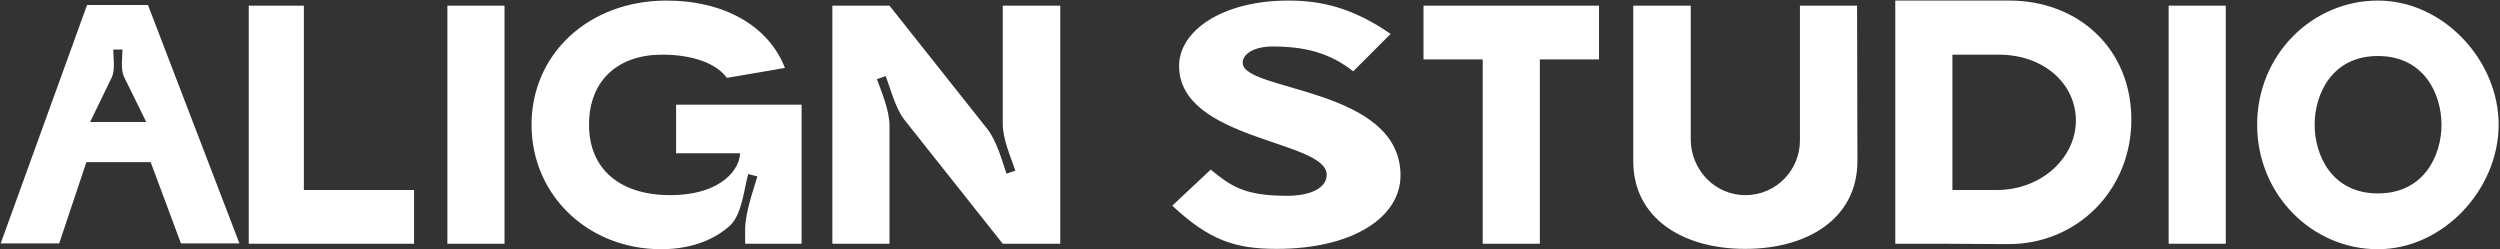 <svg width="1764" height="176" viewBox="0 0 1764 176" fill="none" xmlns="http://www.w3.org/2000/svg">
<rect x="0" y="0" width="1764" height="176" fill="#333333" stroke="none"/>
<path d="M0.48 171.76L61.44 3.52H104.4L168.96 171.76H127.68L106.32 114.4H60.96L41.76 171.76H0.48ZM103.2 86.08L87.6 54.4C84.96 48.88 86.4 41.2 86.4 34.96H79.92C79.92 41.2 81.36 48.88 78.96 54.4L63.6 86.08H103.2ZM214.397 134.08H292.157V172H175.517V4H214.397V134.08ZM315.673 172V4H355.993V172H315.673ZM525.773 172V162.16C525.773 150.4 531.053 135.76 534.413 124.48L527.933 122.8C524.813 134.08 523.613 150.88 515.213 159.04C505.853 167.68 490.012 175.84 466.493 175.84C415.133 175.84 375.053 137.92 375.053 88C375.053 38.08 415.373 0.4 470.333 0.4C510.173 0.4 542.093 17.68 553.853 47.92C553.853 47.92 512.573 55.12 512.813 54.88C505.613 44.8 488.812 38.56 467.213 38.56C436.493 38.56 415.613 56.32 415.613 88C415.613 119.92 438.173 137.68 472.733 137.68C509.932 137.68 522.173 118.48 522.173 108.16H477.053V73.84H565.613V172H525.773ZM627.634 88.72V172H587.314V4H627.634L696.754 91.12C703.234 99.52 706.834 112.72 710.194 122.56L716.434 120.4C713.074 110.56 707.554 98.08 707.554 87.52V4H748.114V172H707.554L638.434 84.88C631.954 76.72 628.594 63.52 624.994 53.68L618.754 55.84C622.354 65.68 627.634 78.16 627.634 88.72ZM981.242 23.92L954.842 50.32C938.042 37.12 920.522 32.8 897.722 32.8C886.202 32.8 876.842 37.36 876.842 44.32C876.842 64.72 988.202 61.36 988.202 123.76C988.202 153.28 954.602 175.6 900.842 175.6C871.562 175.6 853.322 169.6 827.162 145.12L854.282 119.68C868.442 131.2 877.802 138.16 908.042 138.16C925.802 138.16 936.122 132.16 936.122 123.28C936.122 98.8 831.962 99.28 831.962 46.48C831.962 21.76 862.442 0.4 909.002 0.4C932.522 0.4 954.362 5.44 981.242 23.92ZM1086.51 172H1046.19V41.92H1004.43V4H1128.27V41.92H1086.51V172ZM1310.35 4L1310.59 113.68C1310.59 153.76 1276.03 175.6 1231.39 175.6C1186.99 175.6 1152.43 153.76 1152.43 113.68C1152.43 63.76 1152.43 4 1152.43 4H1192.99V98.8C1193.23 119.44 1209.55 137.68 1231.63 137.68C1253.71 137.68 1270.27 119.44 1270.03 98.8C1270.03 66.64 1270.03 4 1270.03 4H1310.35ZM1416.75 172.24L1373.79 172H1337.31V0.4H1417.71C1466.67 0.4 1503.87 34.48 1503.87 84.4C1503.87 134.32 1465.47 172.48 1416.75 172.24ZM1377.63 134.08H1408.83C1440.99 134.08 1464.75 110.8 1464.75 85.12C1464.75 59.2 1442.19 38.56 1410.27 38.56H1377.63V134.08ZM1530.2 172V4H1570.52V172H1530.2ZM1592.64 88C1592.64 38.56 1631.52 0.4 1677.84 0.4C1724.16 0.4 1763.04 42.64 1763.04 88C1763.04 133.36 1724.16 175.84 1677.84 175.84C1631.52 175.84 1592.64 137.44 1592.64 88ZM1633.2 88C1633.2 109.6 1645.44 136.48 1677.84 136.48C1710.48 136.48 1722.72 109.6 1722.72 88C1722.72 66.4 1710.48 39.52 1677.84 39.52C1645.44 39.52 1633.2 66.4 1633.2 88Z" fill="white"/>
</svg>
